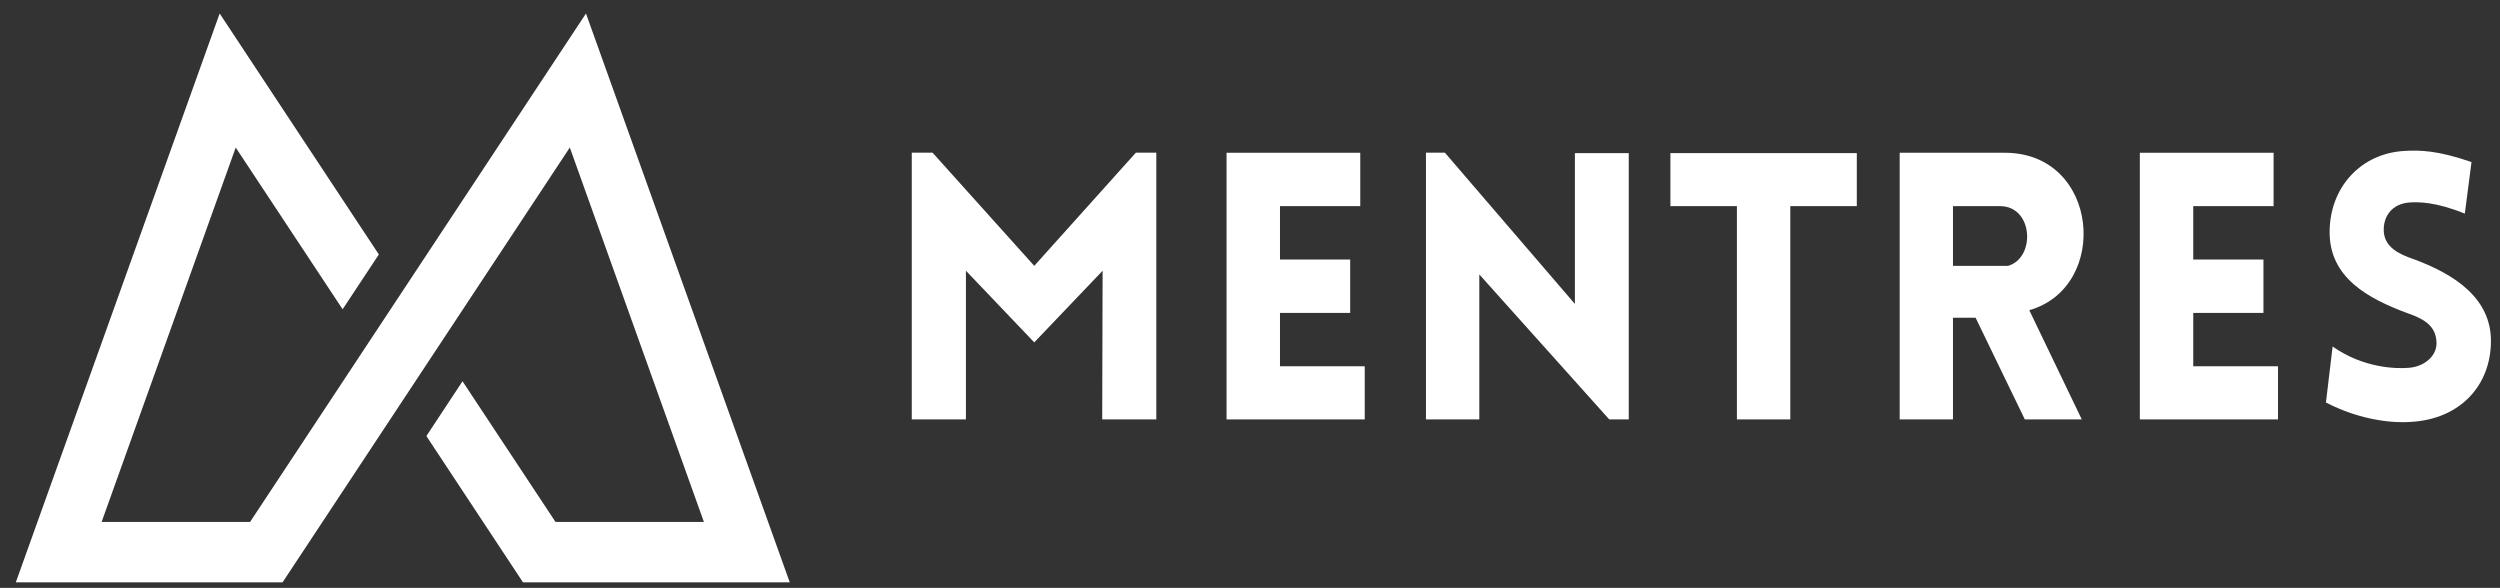<svg xmlns="http://www.w3.org/2000/svg" version="1.1" x="0px" y="0px" width="395.5px" height="93px" viewBox="0 0 395.5 93" enable-background="new 0 0 395.5 93" xml:space="preserve"><rect x="0" y="0" width="395.5" height="93" fill="#333333" stroke="none"/><path fill="#ffffff" d="M381.837 40.997c-2.435-0.828-4.481-1.895-4.716-4.255 -0.178-2.361 1.165-4.544 4.189-4.721 1.288-0.061 3.95-0.12 8.625 1.771l1.056-8.155c-5.432-1.889-8.324-1.889-10.515-1.765 -7.012 0.35-11.931 5.786-11.931 12.87 0 7.096 5.896 10.46 12.524 12.88 2.366 0.824 4.19 1.888 4.371 4.312 0.24 2.304-1.878 4.076-4.371 4.253 -1.949 0.173-7.196 0.06-12.048-3.371l-1.058 8.861c5.715 2.956 10.971 3.255 13.346 3.072 7.908-0.407 12.756-5.791 12.756-12.815C394.066 47.202 388.39 43.414 381.837 40.997"/><polygon fill="#ffffff" points="163.619 42.058 147.528 24.152 144.243 24.152 144.243 66.351 152.809 66.351 152.809 42.831 163.619 54.165 174.433 42.831 174.37 66.351 182.928 66.351 182.928 24.152 179.694 24.152 "/><polygon fill="#ffffff" points="202.493 49.503 213.598 49.503 213.598 41.058 202.493 41.058 202.493 32.61 215.194 32.61 215.194 24.167 194.041 24.167 194.041 66.35 215.9 66.35 215.9 57.943 202.493 57.943 "/><polygon fill="#ffffff" points="249.149 48.084 228.581 24.152 225.587 24.152 225.587 66.35 234.027 66.35 234.027 43.414 254.582 66.35 257.668 66.35 257.668 24.221 249.149 24.221 "/><polygon fill="#ffffff" points="264.259 32.61 274.779 32.61 274.779 66.35 283.226 66.35 283.226 32.61 293.746 32.61 293.746 24.221 264.259 24.221 "/><polygon fill="#ffffff" points="346.972 49.503 358.077 49.503 358.077 41.058 346.972 41.058 346.972 32.61 359.681 32.61 359.681 24.167 338.523 24.167 338.523 66.35 360.38 66.35 360.38 57.943 346.972 57.943 "/><polygon fill="#ffffff" points="39.564 82.567 16.078 82.567 37.29 23.341 54.203 48.927 59.934 40.256 34.751 2.136 2.501 92.125 44.702 92.125 90.145 23.341 111.357 82.567 87.879 82.567 73.17 60.315 67.455 68.986 82.738 92.125 124.939 92.125 92.702 2.136 "/><path fill="#ffffff" d="M317.173 24.167H300.53v42.184h8.431V50.27h3.58l7.786 16.081h9.012l-8.305-17.276C333.862 45.406 332.127 24.167 317.173 24.167M317.695 42.058h-0.076c-0.008 0.002-0.017-0.002-0.029 0h-0.004 -8.625V32.61h7.445C321.666 32.61 322.079 40.748 317.695 42.058"/></svg>